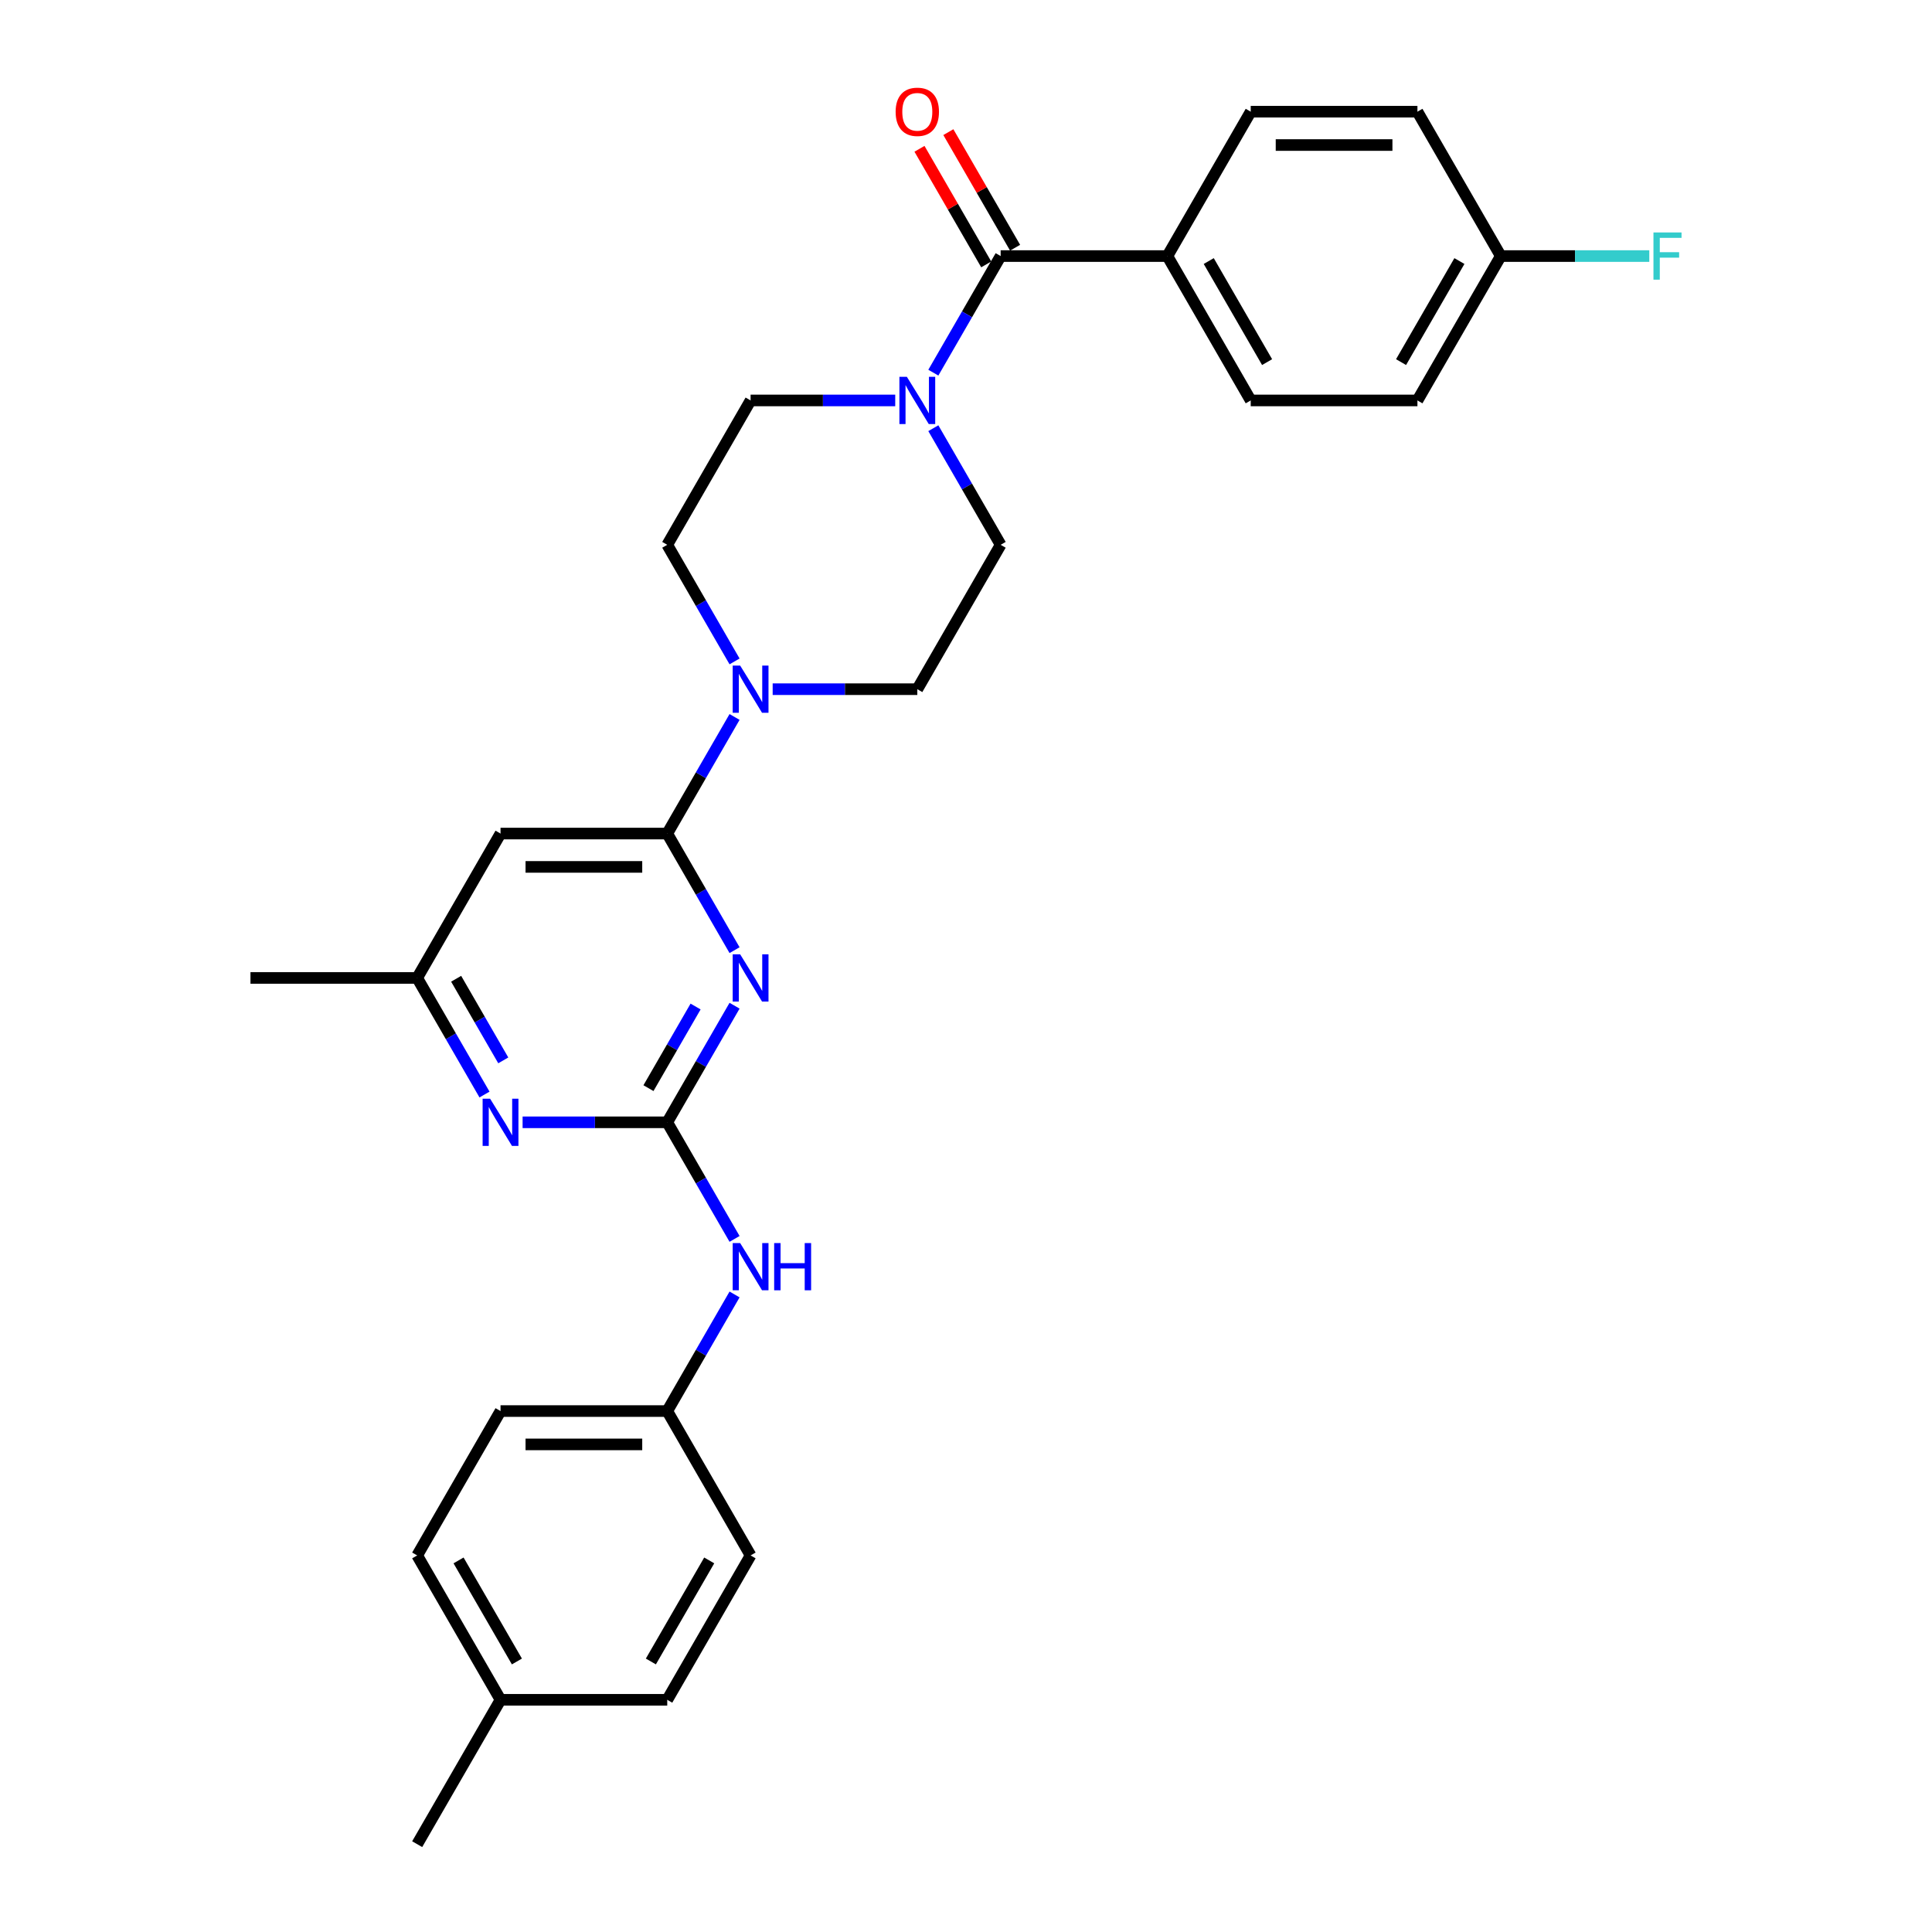 <?xml version='1.0' encoding='iso-8859-1'?>
<svg version='1.1' baseProfile='full'
              xmlns='http://www.w3.org/2000/svg'
                      xmlns:rdkit='http://www.rdkit.org/xml'
                      xmlns:xlink='http://www.w3.org/1999/xlink'
                  xml:space='preserve'
width='1000px' height='1000px' viewBox='0 0 1000 1000'>
<!-- END OF HEADER -->
<rect style='opacity:1.0;fill:#FFFFFF;stroke:none' width='1000' height='1000' x='0' y='0'> </rect>
<path class='bond-0' d='M 380.207,520.554 L 362.785,550.73' style='fill:none;fill-rule:evenodd;stroke:#0000FF;stroke-width:6px;stroke-linecap:butt;stroke-linejoin:miter;stroke-opacity:1' />
<path class='bond-0' d='M 362.785,550.73 L 345.363,580.906' style='fill:none;fill-rule:evenodd;stroke:#000000;stroke-width:6px;stroke-linecap:butt;stroke-linejoin:miter;stroke-opacity:1' />
<path class='bond-0' d='M 360.035,520.978 L 347.839,542.101' style='fill:none;fill-rule:evenodd;stroke:#0000FF;stroke-width:6px;stroke-linecap:butt;stroke-linejoin:miter;stroke-opacity:1' />
<path class='bond-0' d='M 347.839,542.101 L 335.644,563.224' style='fill:none;fill-rule:evenodd;stroke:#000000;stroke-width:6px;stroke-linecap:butt;stroke-linejoin:miter;stroke-opacity:1' />
<path class='bond-1' d='M 380.207,491.803 L 362.785,461.626' style='fill:none;fill-rule:evenodd;stroke:#0000FF;stroke-width:6px;stroke-linecap:butt;stroke-linejoin:miter;stroke-opacity:1' />
<path class='bond-1' d='M 362.785,461.626 L 345.363,431.45' style='fill:none;fill-rule:evenodd;stroke:#000000;stroke-width:6px;stroke-linecap:butt;stroke-linejoin:miter;stroke-opacity:1' />
<path class='bond-5' d='M 345.363,580.906 L 307.931,580.906' style='fill:none;fill-rule:evenodd;stroke:#000000;stroke-width:6px;stroke-linecap:butt;stroke-linejoin:miter;stroke-opacity:1' />
<path class='bond-5' d='M 307.931,580.906 L 270.499,580.906' style='fill:none;fill-rule:evenodd;stroke:#0000FF;stroke-width:6px;stroke-linecap:butt;stroke-linejoin:miter;stroke-opacity:1' />
<path class='bond-7' d='M 345.363,580.906 L 362.785,611.082' style='fill:none;fill-rule:evenodd;stroke:#000000;stroke-width:6px;stroke-linecap:butt;stroke-linejoin:miter;stroke-opacity:1' />
<path class='bond-7' d='M 362.785,611.082 L 380.207,641.258' style='fill:none;fill-rule:evenodd;stroke:#0000FF;stroke-width:6px;stroke-linecap:butt;stroke-linejoin:miter;stroke-opacity:1' />
<path class='bond-2' d='M 345.363,431.45 L 362.785,401.274' style='fill:none;fill-rule:evenodd;stroke:#000000;stroke-width:6px;stroke-linecap:butt;stroke-linejoin:miter;stroke-opacity:1' />
<path class='bond-2' d='M 362.785,401.274 L 380.207,371.098' style='fill:none;fill-rule:evenodd;stroke:#0000FF;stroke-width:6px;stroke-linecap:butt;stroke-linejoin:miter;stroke-opacity:1' />
<path class='bond-6' d='M 345.363,431.45 L 259.074,431.45' style='fill:none;fill-rule:evenodd;stroke:#000000;stroke-width:6px;stroke-linecap:butt;stroke-linejoin:miter;stroke-opacity:1' />
<path class='bond-6' d='M 332.419,448.708 L 272.018,448.708' style='fill:none;fill-rule:evenodd;stroke:#000000;stroke-width:6px;stroke-linecap:butt;stroke-linejoin:miter;stroke-opacity:1' />
<path class='bond-10' d='M 399.931,356.723 L 437.363,356.723' style='fill:none;fill-rule:evenodd;stroke:#0000FF;stroke-width:6px;stroke-linecap:butt;stroke-linejoin:miter;stroke-opacity:1' />
<path class='bond-10' d='M 437.363,356.723 L 474.795,356.723' style='fill:none;fill-rule:evenodd;stroke:#000000;stroke-width:6px;stroke-linecap:butt;stroke-linejoin:miter;stroke-opacity:1' />
<path class='bond-11' d='M 380.207,342.347 L 362.785,312.171' style='fill:none;fill-rule:evenodd;stroke:#0000FF;stroke-width:6px;stroke-linecap:butt;stroke-linejoin:miter;stroke-opacity:1' />
<path class='bond-11' d='M 362.785,312.171 L 345.363,281.995' style='fill:none;fill-rule:evenodd;stroke:#000000;stroke-width:6px;stroke-linecap:butt;stroke-linejoin:miter;stroke-opacity:1' />
<path class='bond-3' d='M 517.939,132.539 L 500.517,162.715' style='fill:none;fill-rule:evenodd;stroke:#000000;stroke-width:6px;stroke-linecap:butt;stroke-linejoin:miter;stroke-opacity:1' />
<path class='bond-3' d='M 500.517,162.715 L 483.095,192.891' style='fill:none;fill-rule:evenodd;stroke:#0000FF;stroke-width:6px;stroke-linecap:butt;stroke-linejoin:miter;stroke-opacity:1' />
<path class='bond-9' d='M 517.939,132.539 L 604.228,132.539' style='fill:none;fill-rule:evenodd;stroke:#000000;stroke-width:6px;stroke-linecap:butt;stroke-linejoin:miter;stroke-opacity:1' />
<path class='bond-14' d='M 525.412,128.224 L 508.139,98.307' style='fill:none;fill-rule:evenodd;stroke:#000000;stroke-width:6px;stroke-linecap:butt;stroke-linejoin:miter;stroke-opacity:1' />
<path class='bond-14' d='M 508.139,98.307 L 490.867,68.39' style='fill:none;fill-rule:evenodd;stroke:#FF0000;stroke-width:6px;stroke-linecap:butt;stroke-linejoin:miter;stroke-opacity:1' />
<path class='bond-14' d='M 510.467,136.853 L 493.194,106.936' style='fill:none;fill-rule:evenodd;stroke:#000000;stroke-width:6px;stroke-linecap:butt;stroke-linejoin:miter;stroke-opacity:1' />
<path class='bond-14' d='M 493.194,106.936 L 475.921,77.019' style='fill:none;fill-rule:evenodd;stroke:#FF0000;stroke-width:6px;stroke-linecap:butt;stroke-linejoin:miter;stroke-opacity:1' />
<path class='bond-4' d='M 463.371,207.267 L 425.939,207.267' style='fill:none;fill-rule:evenodd;stroke:#0000FF;stroke-width:6px;stroke-linecap:butt;stroke-linejoin:miter;stroke-opacity:1' />
<path class='bond-4' d='M 425.939,207.267 L 388.507,207.267' style='fill:none;fill-rule:evenodd;stroke:#000000;stroke-width:6px;stroke-linecap:butt;stroke-linejoin:miter;stroke-opacity:1' />
<path class='bond-30' d='M 483.095,221.642 L 500.517,251.819' style='fill:none;fill-rule:evenodd;stroke:#0000FF;stroke-width:6px;stroke-linecap:butt;stroke-linejoin:miter;stroke-opacity:1' />
<path class='bond-30' d='M 500.517,251.819 L 517.939,281.995' style='fill:none;fill-rule:evenodd;stroke:#000000;stroke-width:6px;stroke-linecap:butt;stroke-linejoin:miter;stroke-opacity:1' />
<path class='bond-29' d='M 250.775,566.53 L 233.352,536.354' style='fill:none;fill-rule:evenodd;stroke:#0000FF;stroke-width:6px;stroke-linecap:butt;stroke-linejoin:miter;stroke-opacity:1' />
<path class='bond-29' d='M 233.352,536.354 L 215.93,506.178' style='fill:none;fill-rule:evenodd;stroke:#000000;stroke-width:6px;stroke-linecap:butt;stroke-linejoin:miter;stroke-opacity:1' />
<path class='bond-29' d='M 260.494,548.849 L 248.298,527.726' style='fill:none;fill-rule:evenodd;stroke:#0000FF;stroke-width:6px;stroke-linecap:butt;stroke-linejoin:miter;stroke-opacity:1' />
<path class='bond-29' d='M 248.298,527.726 L 236.102,506.602' style='fill:none;fill-rule:evenodd;stroke:#000000;stroke-width:6px;stroke-linecap:butt;stroke-linejoin:miter;stroke-opacity:1' />
<path class='bond-8' d='M 259.074,431.45 L 215.93,506.178' style='fill:none;fill-rule:evenodd;stroke:#000000;stroke-width:6px;stroke-linecap:butt;stroke-linejoin:miter;stroke-opacity:1' />
<path class='bond-17' d='M 380.207,670.01 L 362.785,700.186' style='fill:none;fill-rule:evenodd;stroke:#0000FF;stroke-width:6px;stroke-linecap:butt;stroke-linejoin:miter;stroke-opacity:1' />
<path class='bond-17' d='M 362.785,700.186 L 345.363,730.362' style='fill:none;fill-rule:evenodd;stroke:#000000;stroke-width:6px;stroke-linecap:butt;stroke-linejoin:miter;stroke-opacity:1' />
<path class='bond-27' d='M 215.93,506.178 L 129.642,506.178' style='fill:none;fill-rule:evenodd;stroke:#000000;stroke-width:6px;stroke-linecap:butt;stroke-linejoin:miter;stroke-opacity:1' />
<path class='bond-15' d='M 604.228,132.539 L 647.372,207.267' style='fill:none;fill-rule:evenodd;stroke:#000000;stroke-width:6px;stroke-linecap:butt;stroke-linejoin:miter;stroke-opacity:1' />
<path class='bond-15' d='M 625.645,135.119 L 655.846,187.429' style='fill:none;fill-rule:evenodd;stroke:#000000;stroke-width:6px;stroke-linecap:butt;stroke-linejoin:miter;stroke-opacity:1' />
<path class='bond-16' d='M 604.228,132.539 L 647.372,57.811' style='fill:none;fill-rule:evenodd;stroke:#000000;stroke-width:6px;stroke-linecap:butt;stroke-linejoin:miter;stroke-opacity:1' />
<path class='bond-13' d='M 474.795,356.723 L 517.939,281.995' style='fill:none;fill-rule:evenodd;stroke:#000000;stroke-width:6px;stroke-linecap:butt;stroke-linejoin:miter;stroke-opacity:1' />
<path class='bond-12' d='M 345.363,281.995 L 388.507,207.267' style='fill:none;fill-rule:evenodd;stroke:#000000;stroke-width:6px;stroke-linecap:butt;stroke-linejoin:miter;stroke-opacity:1' />
<path class='bond-19' d='M 647.372,207.267 L 733.66,207.267' style='fill:none;fill-rule:evenodd;stroke:#000000;stroke-width:6px;stroke-linecap:butt;stroke-linejoin:miter;stroke-opacity:1' />
<path class='bond-20' d='M 647.372,57.811 L 733.66,57.811' style='fill:none;fill-rule:evenodd;stroke:#000000;stroke-width:6px;stroke-linecap:butt;stroke-linejoin:miter;stroke-opacity:1' />
<path class='bond-20' d='M 660.315,75.069 L 720.717,75.069' style='fill:none;fill-rule:evenodd;stroke:#000000;stroke-width:6px;stroke-linecap:butt;stroke-linejoin:miter;stroke-opacity:1' />
<path class='bond-23' d='M 345.363,730.362 L 388.507,805.09' style='fill:none;fill-rule:evenodd;stroke:#000000;stroke-width:6px;stroke-linecap:butt;stroke-linejoin:miter;stroke-opacity:1' />
<path class='bond-24' d='M 345.363,730.362 L 259.074,730.362' style='fill:none;fill-rule:evenodd;stroke:#000000;stroke-width:6px;stroke-linecap:butt;stroke-linejoin:miter;stroke-opacity:1' />
<path class='bond-24' d='M 332.419,747.62 L 272.018,747.62' style='fill:none;fill-rule:evenodd;stroke:#000000;stroke-width:6px;stroke-linecap:butt;stroke-linejoin:miter;stroke-opacity:1' />
<path class='bond-18' d='M 776.804,132.539 L 733.66,57.811' style='fill:none;fill-rule:evenodd;stroke:#000000;stroke-width:6px;stroke-linecap:butt;stroke-linejoin:miter;stroke-opacity:1' />
<path class='bond-22' d='M 776.804,132.539 L 815.237,132.539' style='fill:none;fill-rule:evenodd;stroke:#000000;stroke-width:6px;stroke-linecap:butt;stroke-linejoin:miter;stroke-opacity:1' />
<path class='bond-22' d='M 815.237,132.539 L 853.67,132.539' style='fill:none;fill-rule:evenodd;stroke:#33CCCC;stroke-width:6px;stroke-linecap:butt;stroke-linejoin:miter;stroke-opacity:1' />
<path class='bond-32' d='M 776.804,132.539 L 733.66,207.267' style='fill:none;fill-rule:evenodd;stroke:#000000;stroke-width:6px;stroke-linecap:butt;stroke-linejoin:miter;stroke-opacity:1' />
<path class='bond-32' d='M 755.387,135.119 L 725.186,187.429' style='fill:none;fill-rule:evenodd;stroke:#000000;stroke-width:6px;stroke-linecap:butt;stroke-linejoin:miter;stroke-opacity:1' />
<path class='bond-21' d='M 259.074,879.818 L 215.93,805.09' style='fill:none;fill-rule:evenodd;stroke:#000000;stroke-width:6px;stroke-linecap:butt;stroke-linejoin:miter;stroke-opacity:1' />
<path class='bond-21' d='M 267.548,859.98 L 237.347,807.67' style='fill:none;fill-rule:evenodd;stroke:#000000;stroke-width:6px;stroke-linecap:butt;stroke-linejoin:miter;stroke-opacity:1' />
<path class='bond-28' d='M 259.074,879.818 L 215.93,954.545' style='fill:none;fill-rule:evenodd;stroke:#000000;stroke-width:6px;stroke-linecap:butt;stroke-linejoin:miter;stroke-opacity:1' />
<path class='bond-31' d='M 259.074,879.818 L 345.363,879.818' style='fill:none;fill-rule:evenodd;stroke:#000000;stroke-width:6px;stroke-linecap:butt;stroke-linejoin:miter;stroke-opacity:1' />
<path class='bond-26' d='M 388.507,805.09 L 345.363,879.818' style='fill:none;fill-rule:evenodd;stroke:#000000;stroke-width:6px;stroke-linecap:butt;stroke-linejoin:miter;stroke-opacity:1' />
<path class='bond-26' d='M 367.09,807.67 L 336.889,859.98' style='fill:none;fill-rule:evenodd;stroke:#000000;stroke-width:6px;stroke-linecap:butt;stroke-linejoin:miter;stroke-opacity:1' />
<path class='bond-25' d='M 259.074,730.362 L 215.93,805.09' style='fill:none;fill-rule:evenodd;stroke:#000000;stroke-width:6px;stroke-linecap:butt;stroke-linejoin:miter;stroke-opacity:1' />
<path  class='atom-0' d='M 383.105 493.96
L 391.113 506.903
Q 391.907 508.18, 393.184 510.493
Q 394.461 512.805, 394.53 512.943
L 394.53 493.96
L 397.774 493.96
L 397.774 518.397
L 394.426 518.397
L 385.832 504.245
Q 384.831 502.589, 383.761 500.69
Q 382.726 498.792, 382.415 498.205
L 382.415 518.397
L 379.24 518.397
L 379.24 493.96
L 383.105 493.96
' fill='#0000FF'/>
<path  class='atom-3' d='M 383.105 344.504
L 391.113 357.447
Q 391.907 358.724, 393.184 361.037
Q 394.461 363.349, 394.53 363.488
L 394.53 344.504
L 397.774 344.504
L 397.774 368.941
L 394.426 368.941
L 385.832 354.79
Q 384.831 353.133, 383.761 351.235
Q 382.726 349.336, 382.415 348.749
L 382.415 368.941
L 379.24 368.941
L 379.24 344.504
L 383.105 344.504
' fill='#0000FF'/>
<path  class='atom-5' d='M 469.394 195.048
L 477.401 207.992
Q 478.195 209.269, 479.472 211.581
Q 480.749 213.894, 480.818 214.032
L 480.818 195.048
L 484.063 195.048
L 484.063 219.485
L 480.715 219.485
L 472.12 205.334
Q 471.119 203.677, 470.049 201.779
Q 469.014 199.88, 468.703 199.294
L 468.703 219.485
L 465.528 219.485
L 465.528 195.048
L 469.394 195.048
' fill='#0000FF'/>
<path  class='atom-6' d='M 253.673 568.688
L 261.68 581.631
Q 262.474 582.908, 263.751 585.221
Q 265.028 587.533, 265.097 587.671
L 265.097 568.688
L 268.342 568.688
L 268.342 593.125
L 264.994 593.125
L 256.399 578.973
Q 255.399 577.317, 254.329 575.418
Q 253.293 573.52, 252.982 572.933
L 252.982 593.125
L 249.807 593.125
L 249.807 568.688
L 253.673 568.688
' fill='#0000FF'/>
<path  class='atom-8' d='M 383.105 643.416
L 391.113 656.359
Q 391.907 657.636, 393.184 659.948
Q 394.461 662.261, 394.53 662.399
L 394.53 643.416
L 397.774 643.416
L 397.774 667.852
L 394.426 667.852
L 385.832 653.701
Q 384.831 652.044, 383.761 650.146
Q 382.726 648.248, 382.415 647.661
L 382.415 667.852
L 379.24 667.852
L 379.24 643.416
L 383.105 643.416
' fill='#0000FF'/>
<path  class='atom-8' d='M 400.708 643.416
L 404.022 643.416
L 404.022 653.805
L 416.516 653.805
L 416.516 643.416
L 419.83 643.416
L 419.83 667.852
L 416.516 667.852
L 416.516 656.566
L 404.022 656.566
L 404.022 667.852
L 400.708 667.852
L 400.708 643.416
' fill='#0000FF'/>
<path  class='atom-15' d='M 463.578 57.88
Q 463.578 52.013, 466.477 48.733
Q 469.376 45.455, 474.795 45.455
Q 480.214 45.455, 483.113 48.733
Q 486.013 52.013, 486.013 57.88
Q 486.013 63.817, 483.079 67.199
Q 480.145 70.547, 474.795 70.547
Q 469.411 70.547, 466.477 67.199
Q 463.578 63.851, 463.578 57.88
M 474.795 67.786
Q 478.523 67.786, 480.525 65.301
Q 482.561 62.781, 482.561 57.88
Q 482.561 53.082, 480.525 50.666
Q 478.523 48.216, 474.795 48.216
Q 471.068 48.216, 469.031 50.632
Q 467.029 53.048, 467.029 57.88
Q 467.029 62.816, 469.031 65.301
Q 471.068 67.786, 474.795 67.786
' fill='#FF0000'/>
<path  class='atom-23' d='M 855.827 120.32
L 870.358 120.32
L 870.358 123.116
L 859.106 123.116
L 859.106 130.537
L 869.116 130.537
L 869.116 133.367
L 859.106 133.367
L 859.106 144.757
L 855.827 144.757
L 855.827 120.32
' fill='#33CCCC'/>
</svg>
